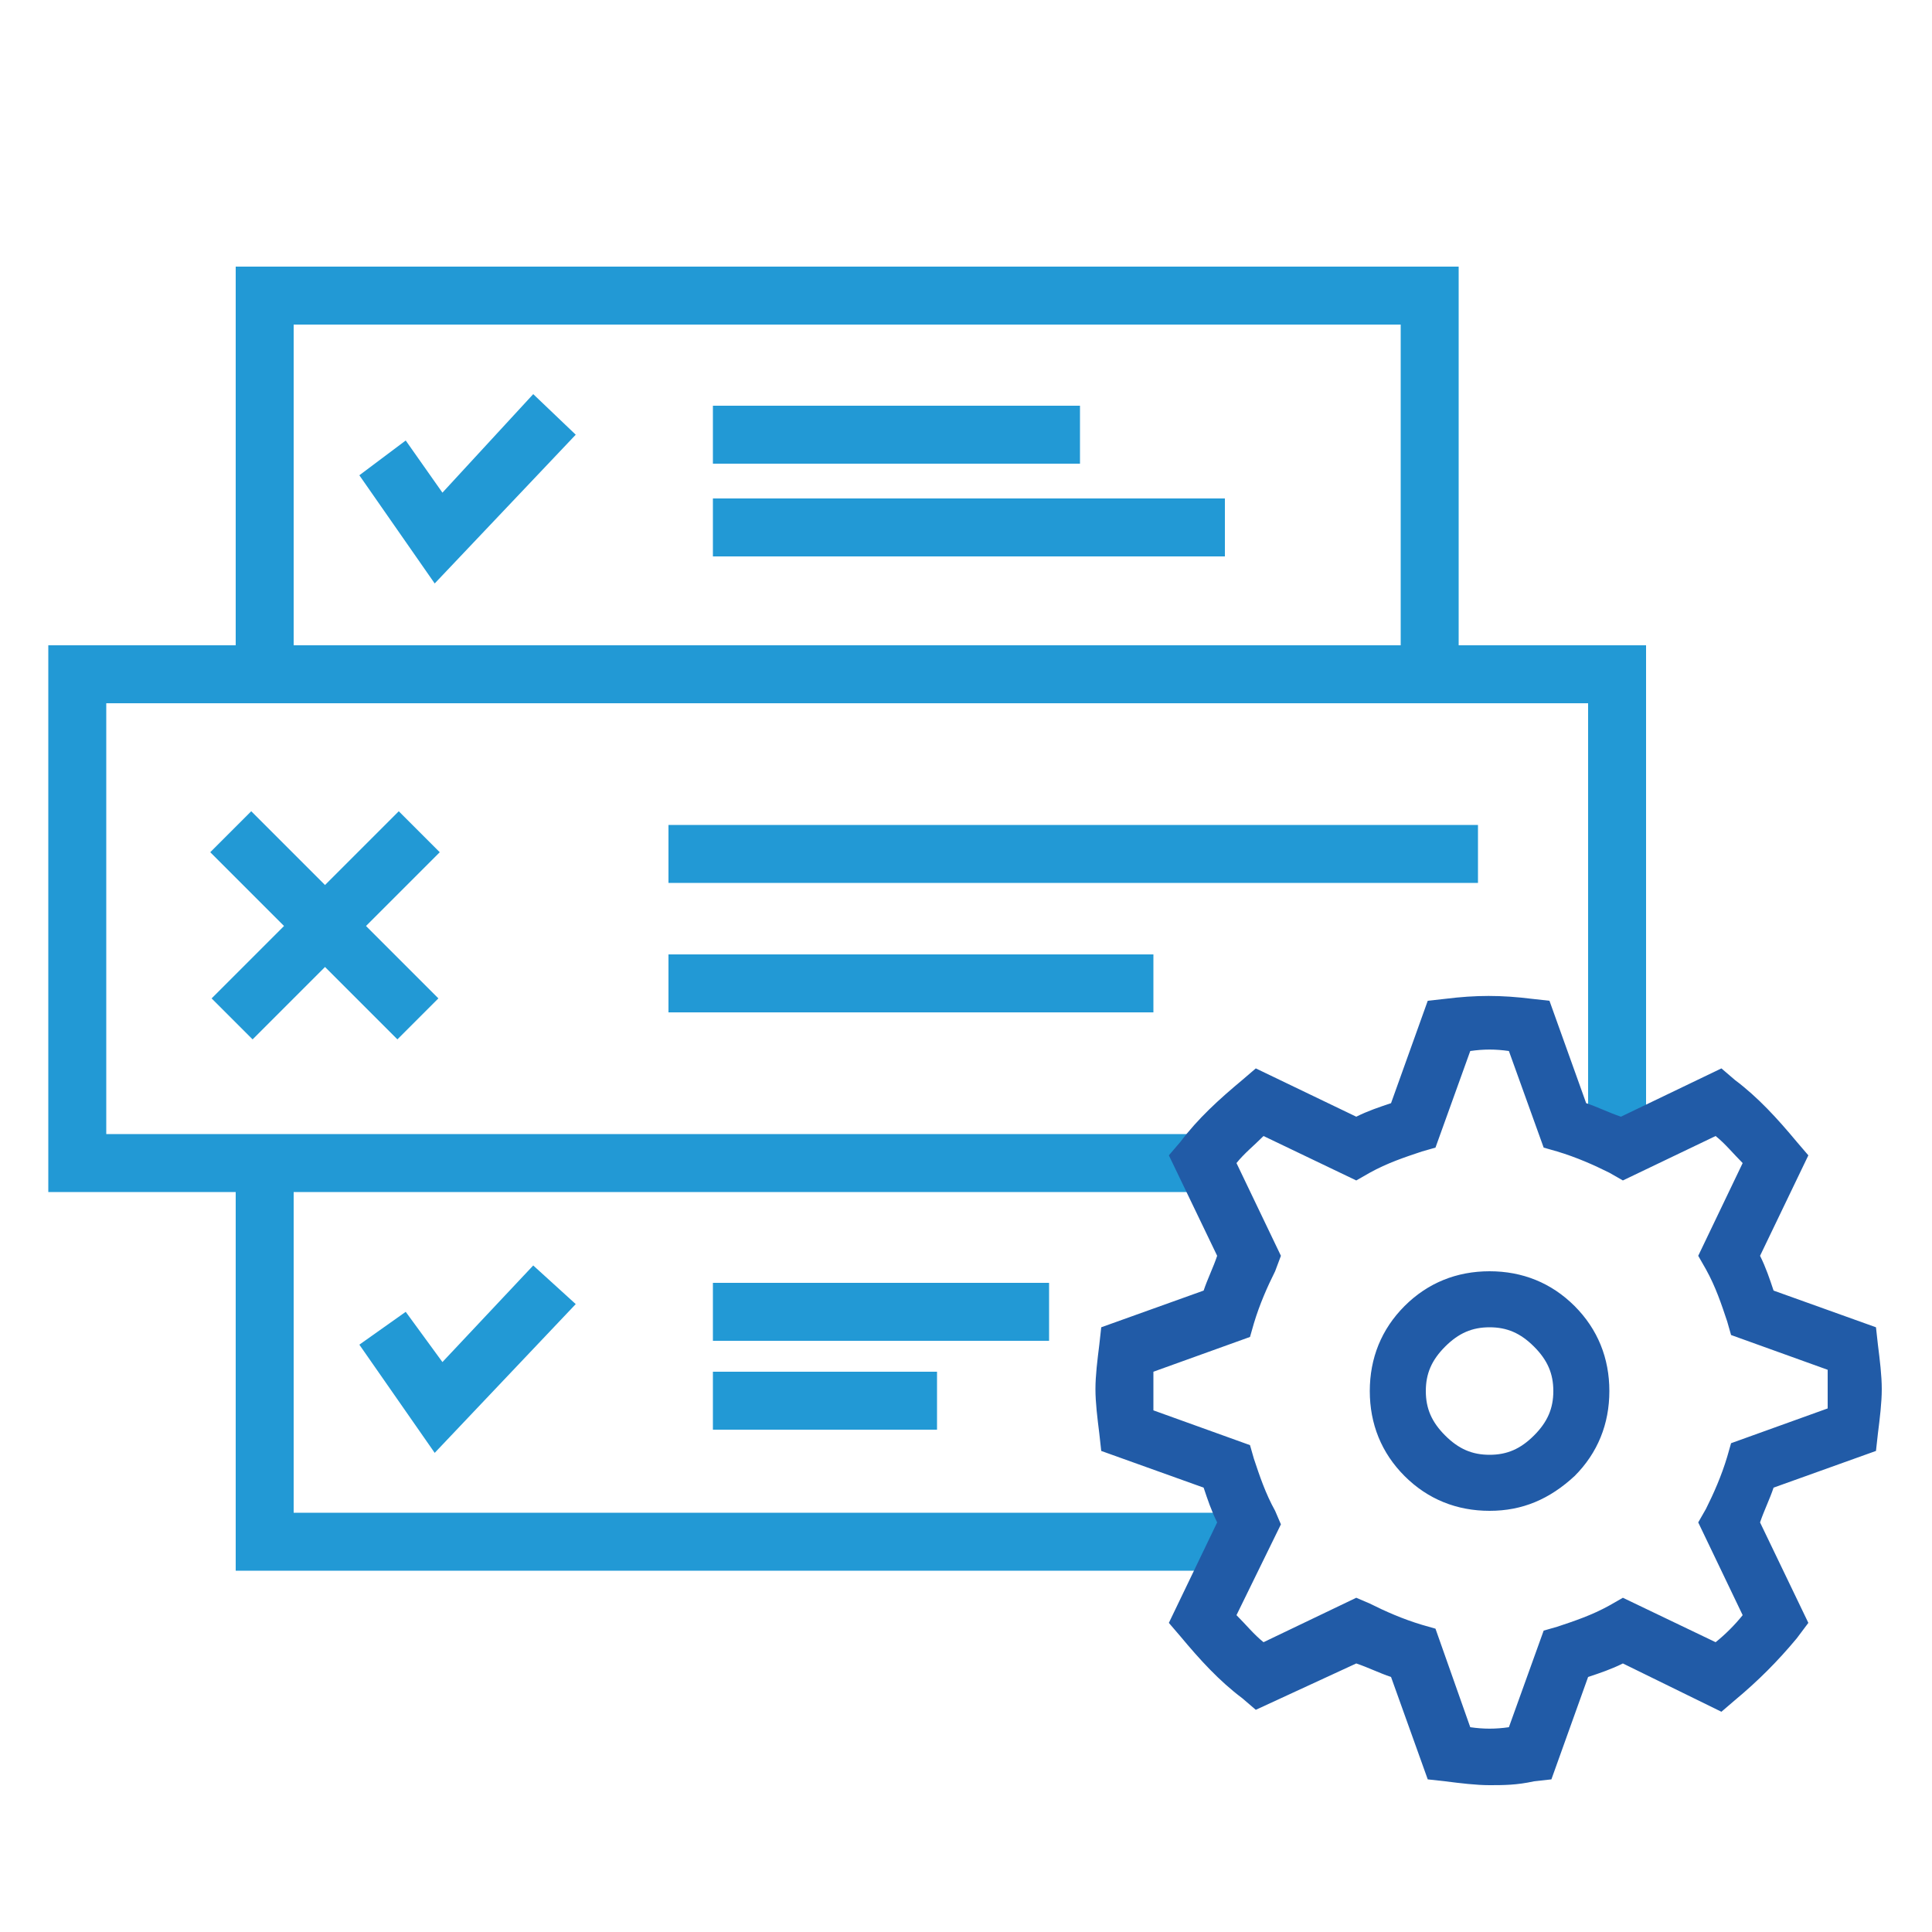<svg xmlns="http://www.w3.org/2000/svg" width="150" height="150" viewBox="0 0 150 150" fill="none"><path d="M33.75 112.8L27.9 104.4L31.5 101.85L34.35 105.75L41.4 98.25L44.7 101.25L33.75 112.8Z" fill="#2299D5"></path><path d="M33.75 45.3L27.9 36.9L31.5 34.2L34.35 38.25L41.4 30.6L44.7 33.75L33.75 45.3Z" fill="#2299D5"></path><path d="M19.506 62.984L16.324 66.165L30.855 80.696L34.036 77.514L19.506 62.984Z" fill="#2299D5"></path><path d="M30.96 62.985L16.429 77.516L19.611 80.698L34.142 66.167L30.96 62.985Z" fill="#2299D5"></path><path d="M95.85 121.95H18.3V91.05H22.8V117.45H95.85V121.95Z" fill="#2299D5"></path><path d="M113.25 51.75H108.75V25.2H22.8V51.75H18.3V20.7H113.25V51.75Z" fill="#2299D5"></path><path d="M93.15 92.55H3.75V50.1H127.8V88.5H123.3V54.6H8.25V88.05H93.15V92.55Z" fill="#2299D5"></path><path d="M72.75 106.5H55.35V111H72.75V106.5Z" fill="#2299D5"></path><path d="M81.45 99.6H55.35V104.1H81.45V99.6Z" fill="#2299D5"></path><path d="M95.1 38.7H55.35V43.2H95.1V38.7Z" fill="#2299D5"></path><path d="M83.85 31.5H55.35V36H83.85V31.5Z" fill="#2299D5"></path><path d="M89.55 74.1H51.9V78.6H89.55V74.1Z" fill="#2299D5"></path><path d="M114.75 64.05H51.9V68.55H114.75V64.05Z" fill="#2299D5"></path><path d="M115.65 138.6C114.6 138.6 113.4 138.45 112.2 138.3L110.85 138.15L108 130.2C107.1 129.9 106.2 129.45 105.3 129.15L97.5 132.75L96.45 131.85C94.65 130.5 93.15 128.85 91.65 127.05L90.75 126L94.5 118.2C94.05 117.3 93.75 116.4 93.45 115.5L85.5 112.65L85.35 111.3C85.2 110.1 85.05 108.9 85.05 107.85C85.05 106.8 85.2 105.6 85.35 104.4L85.5 103.05L93.45 100.2C93.75 99.3 94.2 98.4 94.5 97.5L90.75 89.7L91.65 88.65C93 86.85 94.65 85.35 96.45 83.85L97.5 82.95L105.3 86.7C106.2 86.25 107.1 85.95 108 85.65L110.85 77.7L112.2 77.55C114.6 77.25 116.55 77.25 118.95 77.55L120.3 77.7L123.15 85.65C124.05 85.95 124.95 86.4 125.85 86.7L133.65 82.95L134.7 83.85C136.5 85.2 138 86.85 139.5 88.65L140.4 89.7L136.65 97.5C137.1 98.4 137.4 99.3 137.7 100.2L145.65 103.05L145.8 104.4C145.95 105.6 146.1 106.8 146.1 107.85C146.1 108.9 145.95 110.1 145.8 111.3L145.65 112.65L137.7 115.5C137.4 116.4 136.95 117.3 136.65 118.2L140.4 126L139.5 127.2C138 129 136.5 130.5 134.7 132L133.65 132.9L126 129.15C125.1 129.6 124.2 129.9 123.3 130.2L120.45 138.15L119.1 138.3C117.75 138.6 116.7 138.6 115.65 138.6ZM114.15 134.1C115.2 134.25 116.1 134.25 117.15 134.1L119.85 126.6L120.9 126.3C122.25 125.85 123.6 125.4 124.95 124.65L126 124.05L133.2 127.5C133.95 126.9 134.7 126.15 135.3 125.4L131.85 118.2L132.45 117.15C133.05 115.95 133.65 114.6 134.1 113.1L134.4 112.05L141.9 109.35C141.9 108.9 141.9 108.3 141.9 107.85C141.9 107.4 141.9 106.95 141.9 106.35L134.4 103.65L134.1 102.6C133.65 101.25 133.2 99.9 132.45 98.55L131.85 97.5L135.3 90.3C134.55 89.55 133.95 88.8 133.2 88.2L126 91.65L124.95 91.05C123.75 90.45 122.4 89.85 120.9 89.4L119.85 89.1L117.15 81.6C116.1 81.45 115.2 81.45 114.15 81.6L111.45 89.1L110.4 89.4C109.05 89.85 107.7 90.3 106.35 91.05L105.3 91.65L98.1 88.2C97.35 88.95 96.6 89.55 96 90.3L99.45 97.5L99 98.7C98.4 99.9 97.8 101.25 97.35 102.75L97.05 103.8L89.55 106.5C89.55 106.95 89.55 107.55 89.55 108C89.55 108.45 89.55 108.9 89.55 109.5L97.05 112.2L97.35 113.25C97.8 114.6 98.25 115.95 99 117.3L99.45 118.35L96 125.4C96.75 126.15 97.35 126.9 98.1 127.5L105.3 124.05L106.35 124.5C107.55 125.1 108.9 125.7 110.4 126.15L111.45 126.45L114.15 134.1ZM115.65 117.3C113.1 117.3 110.85 116.4 109.05 114.6C107.25 112.8 106.35 110.55 106.35 108C106.35 105.45 107.25 103.2 109.05 101.4C110.85 99.6 113.1 98.7 115.65 98.7C118.2 98.7 120.45 99.6 122.25 101.4C124.05 103.2 124.95 105.45 124.95 108C124.95 110.55 124.05 112.8 122.25 114.6C120.3 116.4 118.2 117.3 115.65 117.3ZM112.2 104.55C111.15 105.6 110.7 106.65 110.7 108C110.7 109.35 111.15 110.4 112.2 111.45C113.25 112.5 114.3 112.95 115.65 112.95C117 112.95 118.05 112.5 119.1 111.45C120.15 110.4 120.6 109.35 120.6 108C120.6 106.65 120.15 105.6 119.1 104.55C118.05 103.5 117 103.05 115.65 103.05C114.3 103.05 113.25 103.5 112.2 104.55Z" fill="#215BA7"></path></svg>